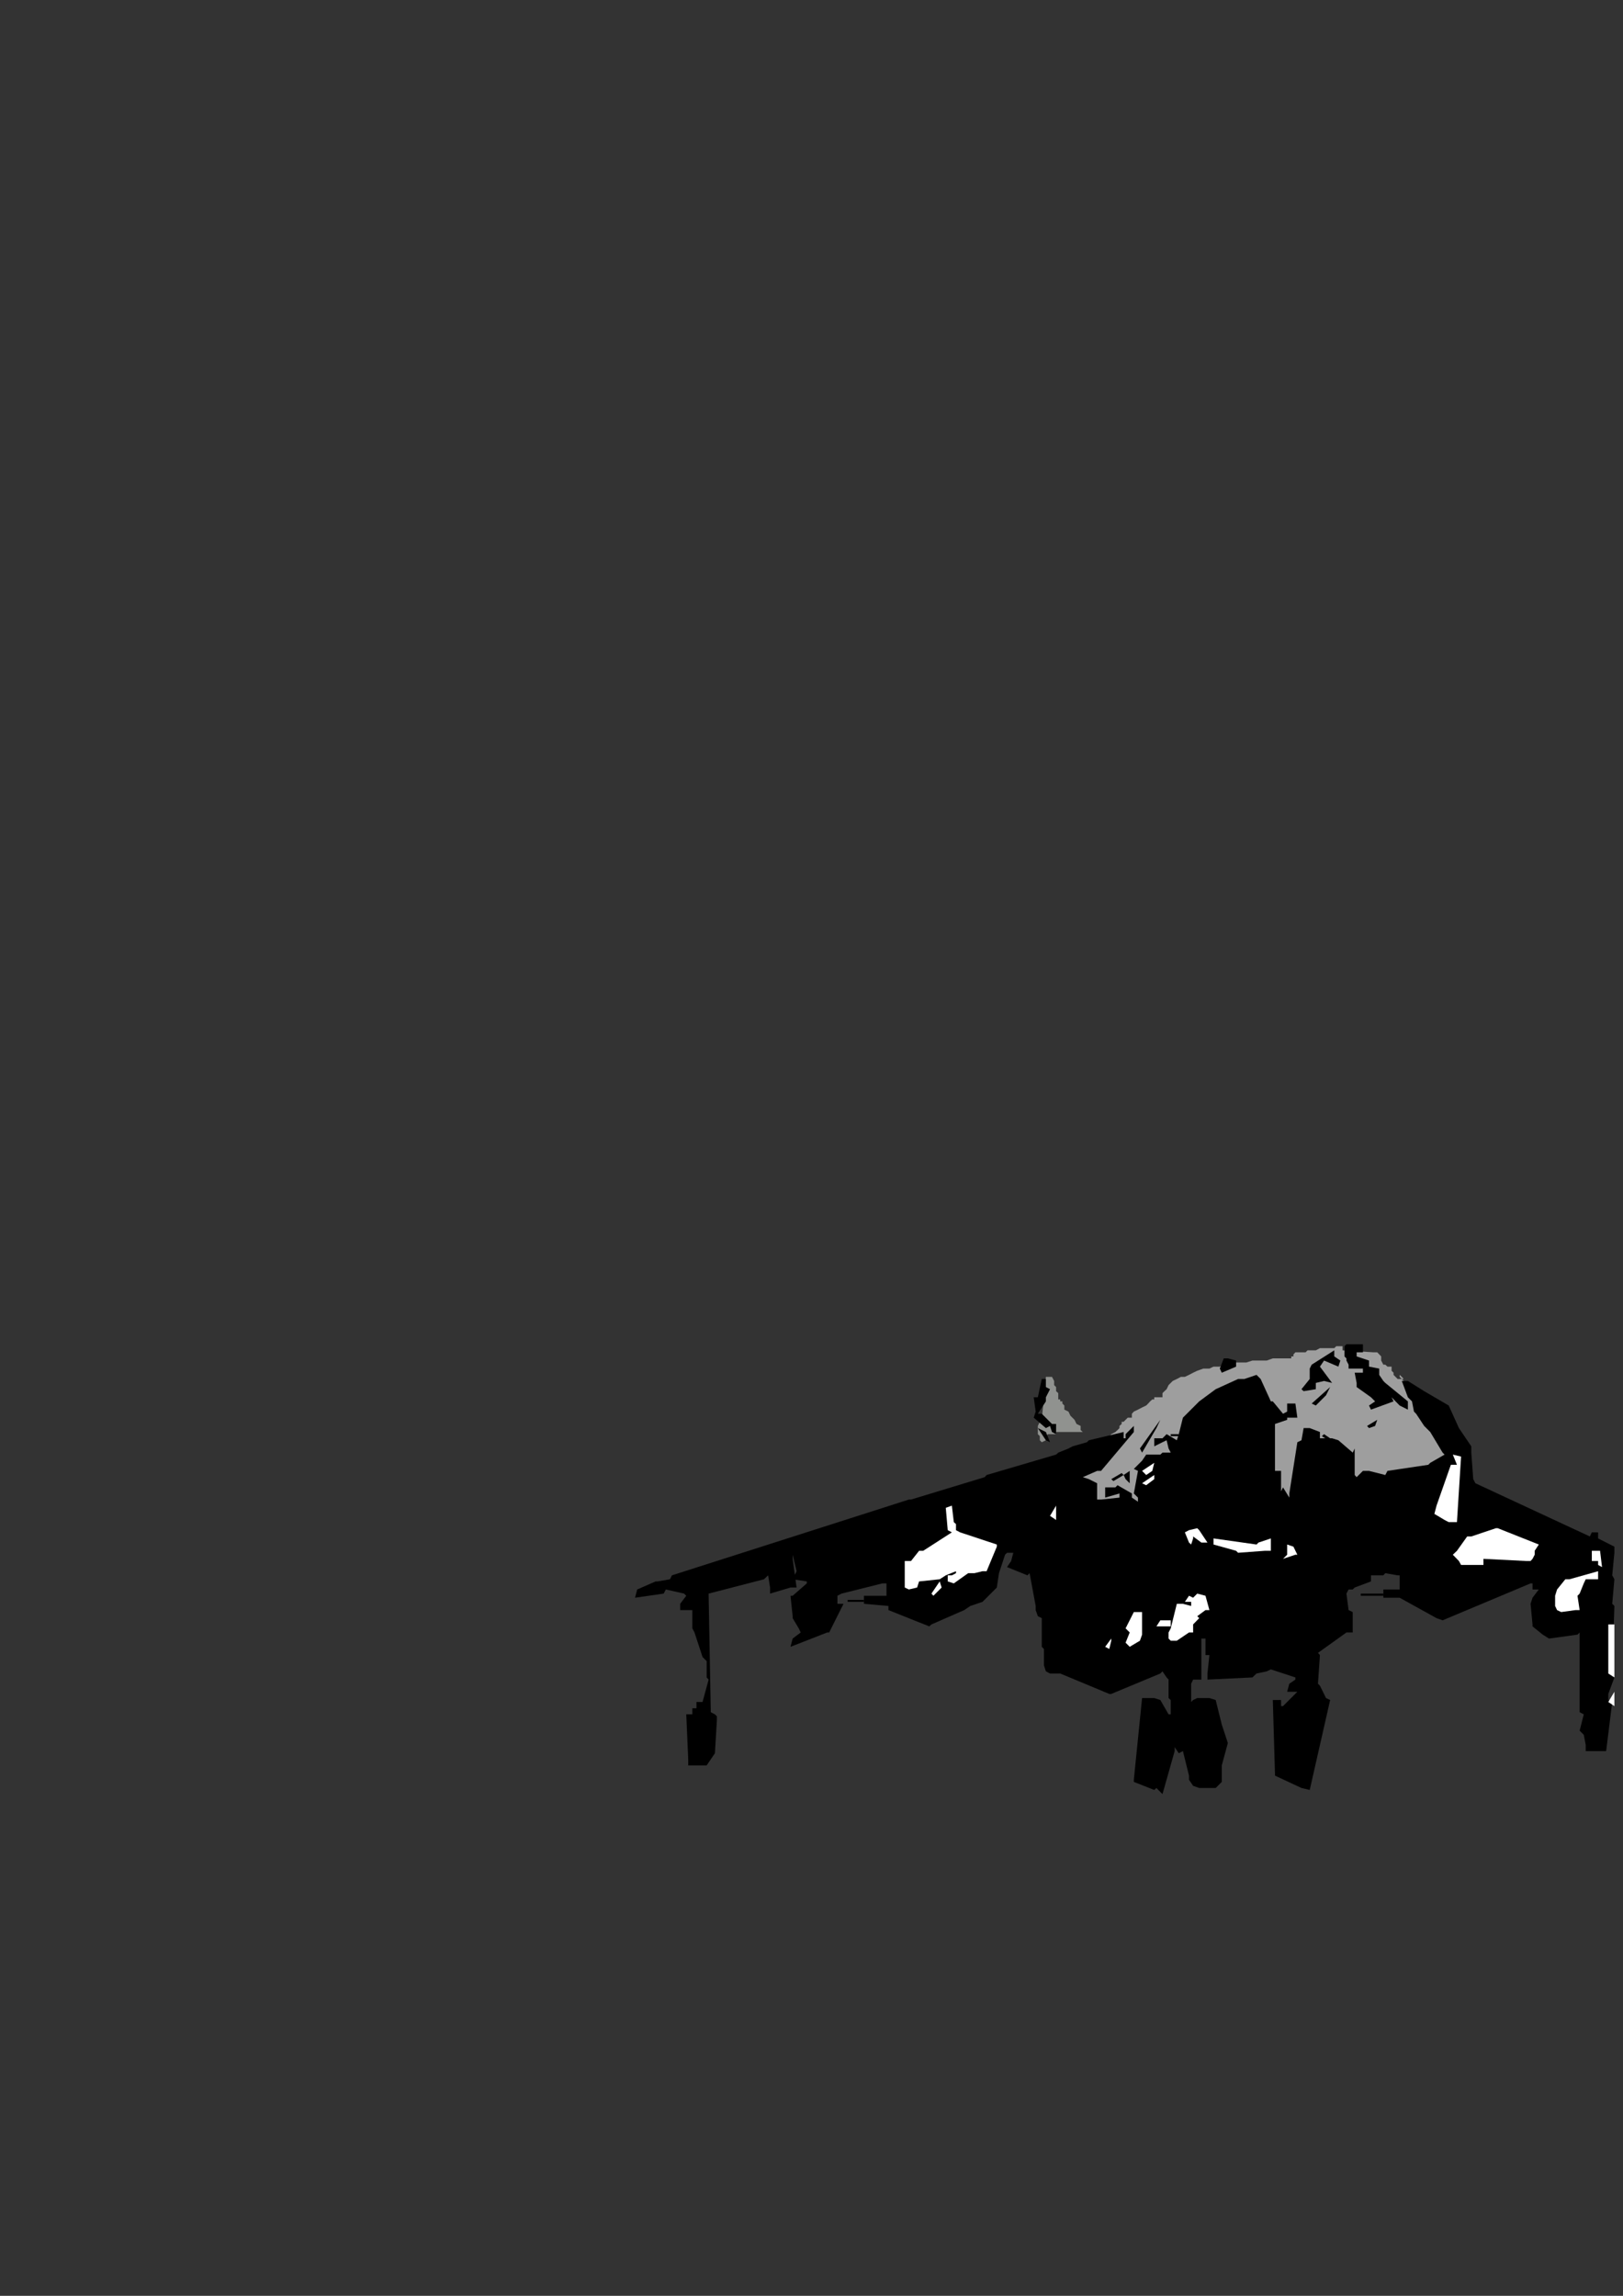 <?xml version="1.0" encoding="utf-8"?>
<!-- Created by UniConvertor 2.0rc4 (https://sk1project.net/) -->
<svg xmlns="http://www.w3.org/2000/svg" height="841.89pt" viewBox="0 0 595.276 841.89" width="595.276pt" version="1.1" xmlns:xlink="http://www.w3.org/1999/xlink" id="402b9130-f613-11ea-aed6-dcc15c148e23">

<rect x="0" y="0" width="595.276" height="841.89" fill="#333333" stroke="none"/>

<g>
	<g>
		<path style="fill:#90928f;" d="M 397.142,525.129 L 396.35,524.409 396.35,522.897 394.838,522.177 394.118,520.665 392.606,519.153 391.886,517.641 390.374,516.921 390.374,516.921 390.374,516.129 390.374,515.409 389.654,514.689 389.654,513.897 388.862,513.897 388.862,513.177 388.862,513.177 388.142,513.177 388.142,511.665 388.142,510.873 387.35,510.153 387.35,508.641 386.63,507.921 386.63,507.129 386.63,506.409 385.838,504.897 383.606,504.897 382.094,520.665 381.374,521.385 381.374,521.385 380.654,522.897 380.654,524.409 380.654,525.129 380.654,526.641 380.654,528.153 380.654,528.873 380.654,526.641 380.654,525.129 380.654,525.129 380.654,525.129 380.654,525.921 381.374,526.641 381.374,528.153 382.094,528.873 383.606,528.153 383.606,526.641 384.398,525.921 387.35,525.921 387.35,525.129 388.142,525.129 389.654,525.129 390.374,525.129 391.886,525.129 393.398,525.129 394.118,525.129 394.838,525.129 397.142,525.129 Z" />
		<path style="fill:#9e9e9e;" d="M 503.63,495.897 L 492.398,495.177 492.398,494.385 492.398,493.665 491.606,493.665 490.094,493.665 489.374,494.385 487.862,494.385 487.142,494.385 485.63,494.385 484.118,494.385 482.606,495.177 481.094,495.177 479.582,495.177 478.862,495.897 477.35,495.897 476.63,495.897 475.118,495.897 475.118,495.897 474.398,496.689 474.398,497.409 473.606,497.409 473.606,498.129 472.886,498.129 472.094,498.129 470.582,498.129 469.862,498.129 468.35,498.129 466.838,498.129 464.606,498.921 463.094,498.921 461.582,498.921 459.35,498.921 457.118,499.641 455.606,499.641 453.374,499.641 451.142,500.433 449.63,500.433 447.398,501.153 445.094,501.153 443.582,501.873 441.35,501.873 439.118,502.665 437.606,503.385 436.094,504.177 434.582,504.897 433.142,504.897 431.63,505.689 430.118,506.409 429.398,507.129 428.606,507.921 427.886,509.433 427.094,510.153 426.374,510.873 426.374,511.665 426.374,512.385 425.582,512.385 424.862,512.385 424.862,512.385 424.142,512.385 423.35,512.385 423.35,513.177 422.63,513.177 421.838,513.897 421.118,514.689 420.398,515.409 418.886,516.129 417.374,516.921 415.862,517.641 415.142,518.433 415.142,519.873 414.35,519.873 413.63,519.873 412.838,520.665 412.118,521.385 411.398,521.385 411.398,522.177 410.606,522.897 410.606,523.689 409.886,524.409 409.094,525.129 407.582,525.921 406.142,527.433 405.35,528.153 403.838,529.665 403.118,531.177 403.118,531.897 401.606,531.897 400.886,531.897 399.374,532.689 397.862,533.409 397.142,534.129 395.63,534.921 395.63,535.641 394.838,536.433 394.838,539.385 394.118,541.689 394.118,543.921 394.118,545.433 394.838,547.665 395.63,549.177 395.63,550.689 397.142,552.129 397.862,553.641 398.654,555.153 400.094,556.665 401.606,557.385 403.118,558.897 404.63,559.689 406.142,560.409 407.582,561.129 409.886,561.921 411.398,562.641 412.838,562.641 415.142,563.433 416.582,564.153 418.886,564.153 421.118,564.153 422.63,564.873 424.862,564.873 427.094,564.873 428.606,564.873 430.838,564.873 432.35,565.665 433.862,565.665 436.094,565.665 437.606,565.665 437.606,564.873 437.606,564.153 437.606,563.433 438.398,563.433 438.398,560.409 440.63,559.689 442.142,558.177 445.094,557.385 447.398,556.665 450.35,555.873 452.582,555.153 455.606,554.433 458.63,553.641 462.374,552.921 465.398,552.921 468.35,552.129 472.094,552.129 475.838,551.409 478.862,551.409 482.606,551.409 486.35,551.409 489.374,551.409 493.118,551.409 496.862,550.689 499.886,550.689 503.63,550.689 507.374,551.409 510.398,551.409 513.35,551.409 516.374,551.409 519.398,551.409 522.35,551.409 524.582,551.409 527.606,551.409 529.838,551.409 532.142,551.409 533.582,551.409 533.582,549.177 533.582,546.873 533.582,544.641 532.862,542.409 532.862,540.177 532.142,537.873 531.35,535.641 530.63,533.409 530.63,531.177 529.838,528.873 529.118,526.641 529.118,525.129 528.398,522.897 528.398,520.665 528.398,518.433 528.398,516.921 527.606,516.921 527.606,516.921 526.886,516.921 526.886,516.129 526.094,516.129 526.094,516.129 525.374,516.129 525.374,516.129 524.582,515.409 524.582,514.689 524.582,514.689 524.582,513.897 524.582,513.177 523.862,513.177 523.862,512.385 523.862,511.665 523.862,511.665 523.142,511.665 522.35,511.665 522.35,511.665 521.63,511.665 521.63,510.873 520.838,510.873 520.838,510.153 520.838,510.153 520.118,509.433 519.398,509.433 519.398,508.641 518.606,508.641 517.886,508.641 517.886,507.921 517.094,507.921 517.094,507.921 516.374,507.129 515.582,507.129 514.862,506.409 514.142,505.689 514.142,505.689 513.35,504.897 513.35,504.177 514.142,504.897 514.862,505.689 514.862,505.689 514.142,505.689 514.142,505.689 512.63,505.689 511.838,504.897 511.118,504.177 511.118,503.385 511.118,503.385 510.398,502.665 510.398,501.873 509.606,501.873 509.606,501.153 509.606,500.433 509.606,500.433 509.606,501.153 510.398,501.153 510.398,501.873 509.606,501.873 509.606,501.153 508.886,501.153 508.094,500.433 507.374,500.433 506.582,498.921 506.582,499.641 506.582,499.641 506.582,499.641 506.582,498.921 506.582,498.921 506.582,498.129 506.582,498.129 506.582,497.409 505.142,495.897 503.63,495.897 Z" />
		<path style="fill:#000000;" d="M 448.838,657.897 L 451.142,658.689 448.838,657.897 Z" />
		<path style="fill:#000000;" d="M 423.35,656.385 L 415.862,653.433 415.862,652.641 418.886,622.689 420.398,622.689 423.35,622.689 425.582,623.409 428.606,628.665 429.398,628.665 429.398,623.409 428.606,622.689 428.606,615.921 427.886,615.129 426.374,612.897 425.582,613.689 407.582,621.177 406.862,621.177 388.862,613.689 388.142,613.689 385.118,613.689 383.606,612.897 382.886,610.665 382.886,609.873 382.886,604.689 382.094,603.897 382.094,593.385 380.654,592.665 379.862,590.433 379.862,588.921 377.63,576.897 376.838,577.689 369.35,574.665 370.862,572.433 371.654,569.409 370.862,569.409 369.35,569.409 368.63,570.129 366.398,576.897 366.398,576.897 365.606,582.153 365.606,582.153 360.35,587.409 360.35,587.409 355.886,588.921 353.654,590.433 341.63,595.689 340.838,596.409 325.862,590.433 325.862,588.921 316.862,588.129 316.862,585.177 325.142,585.177 325.142,584.385 325.142,580.641 323.63,580.641 308.654,584.385 307.142,585.177 307.142,588.129 309.374,588.129 304.118,598.641 303.398,598.641 289.934,603.897 290.726,600.873 293.678,598.641 292.958,597.129 290.726,593.385 290.726,592.665 289.934,585.177 292.166,585.177 292.958,585.177 290.726,585.177 295.91,580.641 295.91,579.921 290.726,579.129 292.166,576.177 290.726,570.129 290.726,571.641 292.166,582.153 289.934,582.153 282.446,584.385 282.446,582.153 281.726,577.689 280.214,579.129 259.91,584.385 259.91,585.177 260.702,627.873 262.214,628.665 262.934,629.385 262.934,630.897 262.214,642.921 260.702,645.153 259.19,647.385 257.678,647.385 252.422,647.385 252.422,645.153 251.702,628.665 253.934,628.665 253.934,626.433 255.446,626.433 255.446,624.129 257.678,624.129 259.91,615.921 259.19,615.129 259.19,609.153 257.678,607.641 254.726,598.641 253.934,597.129 253.934,590.433 252.422,590.433 249.47,590.433 249.47,588.129 251.702,585.177 250.91,584.385 244.214,582.873 243.422,584.385 232.91,585.897 233.702,582.873 240.47,579.921 241.19,579.921 245.726,579.129 246.446,577.689 333.35,549.897 334.142,549.897 361.142,541.689 361.862,540.897 387.35,533.409 388.142,532.689 391.886,531.177 393.398,530.385 398.654,528.873 399.374,528.153 412.118,525.129 412.118,527.433 412.838,527.433 412.838,525.921 415.862,522.897 415.862,525.129 403.838,539.385 402.398,539.385 397.142,541.689 399.374,542.409 402.398,543.921 402.398,545.433 402.398,549.897 403.838,549.897 410.606,549.177 410.606,547.665 405.35,549.177 405.35,545.433 409.094,545.433 409.886,544.641 415.142,547.665 415.142,549.177 417.374,550.689 417.374,549.897 417.374,549.177 415.862,547.665 417.374,539.385 415.862,538.665 418.886,535.641 420.398,533.409 425.582,533.409 426.374,532.689 429.398,532.689 428.606,531.177 427.886,528.153 426.374,528.873 423.35,530.385 423.35,527.433 426.374,527.433 427.886,525.921 431.63,528.153 432.35,525.921 433.862,519.873 433.862,519.873 439.838,513.897 439.838,513.897 445.886,509.433 445.886,509.433 454.094,505.689 456.398,505.689 460.862,504.177 462.374,505.689 466.118,513.897 466.838,513.897 470.582,518.433 472.094,517.641 472.094,514.689 475.118,514.689 475.838,519.873 474.398,519.873 472.094,519.873 472.094,520.665 467.63,522.177 467.63,522.897 467.63,539.385 469.862,539.385 469.862,546.873 470.582,545.433 472.886,549.177 472.886,547.665 475.838,528.873 477.35,528.153 478.142,523.689 480.374,523.689 484.118,525.129 484.118,527.433 488.582,527.433 490.886,528.153 496.142,532.689 496.862,531.177 496.862,540.897 497.582,541.689 499.886,539.385 502.118,539.385 508.094,540.897 508.886,539.385 523.862,537.153 524.582,536.433 529.838,533.409 529.118,532.689 524.582,525.129 522.35,522.897 519.398,518.433 518.606,517.641 517.886,513.897 516.374,512.385 514.142,506.409 516.374,506.409 522.35,510.153 522.35,510.153 531.35,515.409 531.35,515.409 535.094,523.689 535.094,523.689 539.63,530.385 539.63,532.689 540.35,542.409 541.142,543.921 583.118,563.433 583.838,561.921 586.142,561.921 586.142,564.153 592.118,567.177 592.118,569.409 591.326,577.689 592.118,579.129 591.326,588.129 592.118,588.921 591.326,613.689 592.118,615.129 589.886,621.177 589.886,622.689 589.886,623.409 591.326,624.129 589.094,642.129 587.582,642.129 581.606,642.129 581.606,639.897 580.886,636.153 579.374,634.641 580.886,628.665 579.374,627.873 579.374,598.641 578.582,599.433 568.142,600.873 565.838,599.433 562.094,596.409 562.094,595.689 561.374,588.129 562.094,585.897 564.398,582.873 562.094,582.873 562.094,580.641 561.374,580.641 529.118,594.177 526.886,593.385 513.35,585.897 512.63,585.897 507.374,585.897 507.374,582.873 513.35,582.873 513.35,582.153 513.35,577.689 512.63,577.689 508.094,576.897 507.374,577.689 502.838,577.689 502.838,579.921 496.862,582.153 496.142,582.873 494.63,582.873 493.838,584.385 494.63,590.433 496.142,591.153 496.142,598.641 493.838,598.641 483.398,606.129 484.118,606.921 483.398,617.433 484.118,618.153 486.35,622.689 487.862,623.409 480.374,656.385 477.35,655.665 467.63,651.129 467.63,650.409 466.838,623.409 469.862,623.409 469.862,625.641 470.582,625.641 477.35,618.873 475.838,620.385 472.094,620.385 472.886,617.433 475.118,615.921 475.118,615.129 466.118,612.177 464.606,612.897 460.862,613.689 459.35,615.129 442.862,615.921 442.862,613.689 443.582,606.921 442.142,606.921 442.142,600.873 440.63,600.873 440.63,615.921 439.118,615.921 437.606,615.921 436.886,617.433 436.886,624.129 437.606,623.409 439.118,622.689 439.838,622.689 443.582,622.689 445.886,623.409 448.118,632.409 448.118,632.409 450.35,639.177 450.35,639.177 448.118,647.385 448.118,647.385 448.118,653.433 445.886,655.665 439.838,655.665 437.606,654.873 436.094,652.641 436.094,651.129 433.862,642.129 432.35,642.921 430.838,640.689 430.838,642.129 426.374,657.897 424.142,655.665 424.142,655.665 423.35,656.385 Z" />
		<path style="fill:#000000;" d="M 589.094,625.641 L 589.886,624.129 589.094,625.641 Z" />
		<path style="fill:#ffffff;" d="M 589.886,624.129 L 592.118,620.385 592.118,621.177 592.118,625.641 589.886,624.129 Z" />
		<path style="fill:#ffffff;" d="M 478.142,621.177 L 478.862,622.689 478.142,621.177 Z" />
		<path style="fill:#ffffff;" d="M 589.886,613.689 L 589.886,595.689 592.118,595.689 592.118,615.129 589.886,613.689 Z" />
		<path style="fill:#ffffff;" d="M 421.118,612.177 L 422.63,612.897 421.118,612.177 Z" />
		<path style="fill:#000000;" d="M 478.142,609.873 L 478.862,609.153 478.142,609.873 Z" />
		<path style="fill:#ffffff;" d="M 414.35,606.129 L 415.142,606.921 414.35,606.129 Z" />
		<path style="fill:#ffffff;" d="M 405.35,603.897 L 407.582,600.873 407.582,601.665 406.862,604.689 405.35,603.897 Z" />
		<path style="fill:#000000;" d="M 417.374,604.689 L 418.094,603.897 417.374,604.689 Z" />
		<path style="fill:#ffffff;" d="M 412.838,602.385 L 414.35,598.641 412.838,597.129 415.862,591.153 417.374,591.153 418.886,591.153 418.886,593.385 418.886,599.433 418.094,601.665 414.35,603.897 412.838,602.385 Z" />
		<path style="fill:#ffffff;" d="M 477.35,602.385 L 478.142,603.897 477.35,602.385 Z" />
		<path style="fill:#000000;" d="M 292.958,601.665 L 293.678,600.873 292.958,601.665 Z" />
		<path style="fill:#000000;" d="M 409.094,601.665 L 409.886,600.873 409.094,601.665 Z" />
		<path style="fill:#ffffff;" d="M 428.606,600.873 L 428.606,598.641 429.398,597.129 431.63,588.129 433.862,588.129 436.886,588.921 436.886,588.129 436.886,587.409 434.582,587.409 436.094,585.177 437.606,585.897 439.118,584.385 442.142,585.177 443.582,590.433 442.142,590.433 439.118,592.665 439.838,593.385 437.606,595.689 437.606,594.177 431.63,593.385 432.35,593.385 437.606,593.385 437.606,595.689 437.606,598.641 436.094,598.641 431.63,601.665 429.398,601.665 429.398,601.665 428.606,600.873 Z" />
		<path style="fill:#ffffff;" d="M 474.398,595.689 L 472.886,597.129 474.398,595.689 Z" />
		<path style="fill:#ffffff;" d="M 575.63,595.689 L 574.118,597.129 575.63,595.689 Z" />
		<path style="fill:#ffffff;" d="M 425.582,594.177 L 429.398,594.177 429.398,596.409 424.142,596.409 425.582,594.177 Z" />
		<path style="fill:#000000;" d="M 430.838,593.385 L 431.63,592.665 430.838,593.385 Z" />
		<path style="fill:#ffffff;" d="M 571.094,590.433 L 570.374,588.921 570.374,588.129 570.374,585.177 571.094,582.873 574.118,579.129 575.63,579.129 586.142,576.177 586.142,579.129 581.606,579.129 580.886,580.641 579.374,584.385 578.582,585.177 579.374,590.433 577.862,590.433 572.606,591.153 571.094,590.433 Z" />
		<path style="fill:#ffffff;" d="M 341.63,584.385 L 344.654,579.921 345.374,582.153 342.35,585.177 341.63,584.385 Z" />
		<path style="fill:#000000;" d="M 306.35,584.385 L 307.142,582.873 306.35,584.385 Z" />
		<path style="fill:#ffffff;" d="M 331.838,582.153 L 331.838,572.433 334.142,572.433 337.094,568.689 338.606,568.689 349.118,561.921 347.606,561.129 346.886,552.921 349.118,552.129 349.838,558.177 350.63,558.897 350.63,561.129 352.142,561.921 365.606,566.385 365.606,567.177 361.862,576.177 360.35,576.177 357.398,576.897 355.094,576.897 349.838,580.641 347.606,579.921 347.606,577.689 349.118,577.689 350.63,576.897 350.63,576.177 346.886,577.689 344.654,579.129 337.094,579.921 336.374,582.153 333.35,582.873 331.838,582.153 Z" />
		<path style="fill:#ffffff;" d="M 298.142,579.921 L 297.422,582.153 298.142,579.921 Z" />
		<path style="fill:#000000;" d="M 287.702,580.641 L 288.422,579.921 287.702,580.641 Z" />
		<path style="fill:#ffffff;" d="M 586.142,573.873 L 586.142,572.433 583.838,572.433 583.838,568.689 586.862,568.689 587.582,574.665 586.142,573.873 Z" />
		<path style="fill:#ffffff;" d="M 535.094,572.433 L 532.862,570.129 534.374,568.689 538.118,563.433 539.63,563.433 548.63,560.409 549.35,560.409 564.398,566.385 562.886,568.689 562.886,570.129 562.094,571.641 561.374,572.433 559.862,572.433 544.094,571.641 544.094,573.873 535.886,573.873 535.094,572.433 Z" />
		<path style="fill:#ffffff;" d="M 472.094,570.129 L 472.094,566.385 474.398,567.177 475.838,570.129 475.118,570.129 470.582,571.641 472.094,570.129 Z" />
		<path style="fill:#ffffff;" d="M 575.63,570.129 L 577.862,571.641 575.63,570.129 Z" />
		<path style="fill:#ffffff;" d="M 453.374,568.689 L 445.094,566.385 445.094,564.153 460.862,566.385 461.582,565.665 466.118,564.153 466.118,566.385 466.118,568.689 463.886,568.689 454.094,569.409 453.374,568.689 Z" />
		<path style="fill:#000000;" d="M 576.35,568.689 L 576.35,569.409 576.35,568.689 577.862,567.177 576.35,568.689 Z" />
		<path style="fill:#ffffff;" d="M 436.094,565.665 L 434.582,561.921 436.094,561.129 439.118,560.409 439.838,561.129 442.862,565.665 440.63,565.665 437.606,563.433 437.606,564.153 436.886,566.385 436.094,565.665 Z" />
		<path style="fill:#000000;" d="M 579.374,566.385 L 580.886,565.665 579.374,566.385 Z" />
		<path style="fill:#000000;" d="M 439.838,561.921 L 440.63,561.129 439.838,561.921 Z" />
		<path style="fill:#000000;" d="M 439.118,561.129 L 439.838,560.409 439.118,561.129 Z" />
		<path style="fill:#000000;" d="M 477.35,561.129 L 478.142,560.409 477.35,561.129 Z" />
		<path style="fill:#000000;" d="M 437.606,560.409 L 439.118,558.897 437.606,560.409 Z" />
		<path style="fill:#ffffff;" d="M 529.838,557.385 L 526.094,555.153 526.886,552.129 532.142,537.153 534.374,537.153 532.862,533.409 535.886,534.129 534.374,558.177 532.142,558.177 531.35,558.177 529.838,557.385 Z" />
		<path style="fill:#ffffff;" d="M 385.118,555.873 L 387.35,552.129 387.35,552.921 387.35,557.385 385.118,555.873 Z" />
		<path style="fill:#ffffff;" d="M 418.886,543.921 L 423.35,540.897 423.35,542.409 420.398,544.641 418.886,543.921 Z" />
		<path style="fill:#000000;" d="M 412.838,542.409 L 412.118,540.897 414.35,539.385 414.35,543.921 412.838,542.409 Z" />
		<path style="fill:#ffffff;" d="M 418.886,539.385 L 423.35,536.433 422.63,539.385 420.398,540.897 418.886,539.385 Z" />
		<path style="fill:#000000;" d="M 467.63,536.433 L 469.142,537.153 467.63,536.433 Z" />
		<path style="fill:#000000;" d="M 418.094,531.177 L 425.582,520.665 424.142,523.689 418.886,532.689 418.094,531.177 Z" />
		<path style="fill:#000000;" d="M 383.606,528.153 L 380.654,523.689 383.606,525.129 385.118,528.873 383.606,528.153 Z" />
		<path style="fill:#000000;" d="M 385.838,525.129 L 385.118,522.897 383.606,523.689 379.142,519.873 379.862,517.641 379.142,512.385 380.654,512.385 382.094,505.689 383.606,505.689 383.606,508.641 385.118,509.433 383.606,512.385 383.606,513.897 380.654,518.433 382.094,518.433 385.838,522.177 387.35,522.177 387.35,525.921 385.838,525.129 Z" />
		<path style="fill:#000000;" d="M 501.398,522.897 L 505.142,520.665 504.35,522.897 502.118,523.689 501.398,522.897 Z" />
		<path style="fill:#000000;" d="M 502.118,515.409 L 504.35,513.897 502.838,512.385 497.582,508.641 497.582,507.129 496.862,503.385 499.094,503.385 499.886,503.385 499.886,501.873 494.63,501.873 494.63,500.433 493.838,498.921 493.838,498.129 493.118,497.409 493.118,495.897 493.118,493.665 493.838,492.945 499.886,492.945 499.886,495.897 497.582,495.897 497.582,497.409 502.118,498.921 502.118,501.153 505.862,501.873 505.862,504.177 507.374,506.409 508.094,507.129 516.374,513.897 516.374,514.689 516.374,516.921 513.35,515.409 510.398,512.385 511.118,513.897 502.838,516.921 502.118,515.409 Z" />
		<path style="fill:#000000;" d="M 481.094,514.689 L 487.862,508.641 486.35,511.665 482.606,515.409 481.094,514.689 Z" />
		<path style="fill:#000000;" d="M 488.582,513.897 L 489.374,514.689 488.582,513.897 Z" />
		<path style="fill:#000000;" d="M 477.35,509.433 L 480.374,505.689 480.374,504.177 480.374,501.873 481.094,500.433 489.374,495.177 489.374,497.409 491.606,498.921 490.886,501.153 485.63,498.921 484.118,501.153 488.582,507.129 485.63,506.409 482.606,507.129 482.606,509.433 478.142,510.153 477.35,509.433 Z" />
		<path style="fill:#000000;" d="M 447.398,501.873 L 448.838,498.129 450.35,498.129 453.374,498.921 453.374,501.153 448.118,503.385 447.398,501.873 Z" />
		<path style="fill:#000000;" d="M 379.142,498.921 L 379.862,500.433 379.142,498.921 Z" />
		<path style="fill:#000000;" d="M 316.862,587.409 L 316.862,586.689 310.886,586.689 310.886,587.409 316.862,587.409 316.862,587.409 Z" />
		<path style="fill:#000000;" d="M 507.374,585.177 L 507.374,584.385 499.094,584.385 499.094,585.177 507.374,585.177 507.374,585.177 Z" />
		<path style="fill:#000000;" d="M 412.118,540.897 L 411.398,540.177 407.582,542.409 408.374,543.129 412.118,540.897 412.118,540.897 Z" />
		<path style="fill:#000000;" d="M 432.35,525.921 L 432.35,525.921 429.398,525.921 429.398,526.641 432.35,526.641 432.35,525.921 Z" />
		<path style="fill:#000000;" d="M 487.862,528.153 L 487.862,527.433 485.63,525.921 484.838,526.641 487.142,528.153 487.862,528.153 Z" />
	</g>
</g>
<g>
</g>
<g>
</g>
<g>
</g>
</svg>